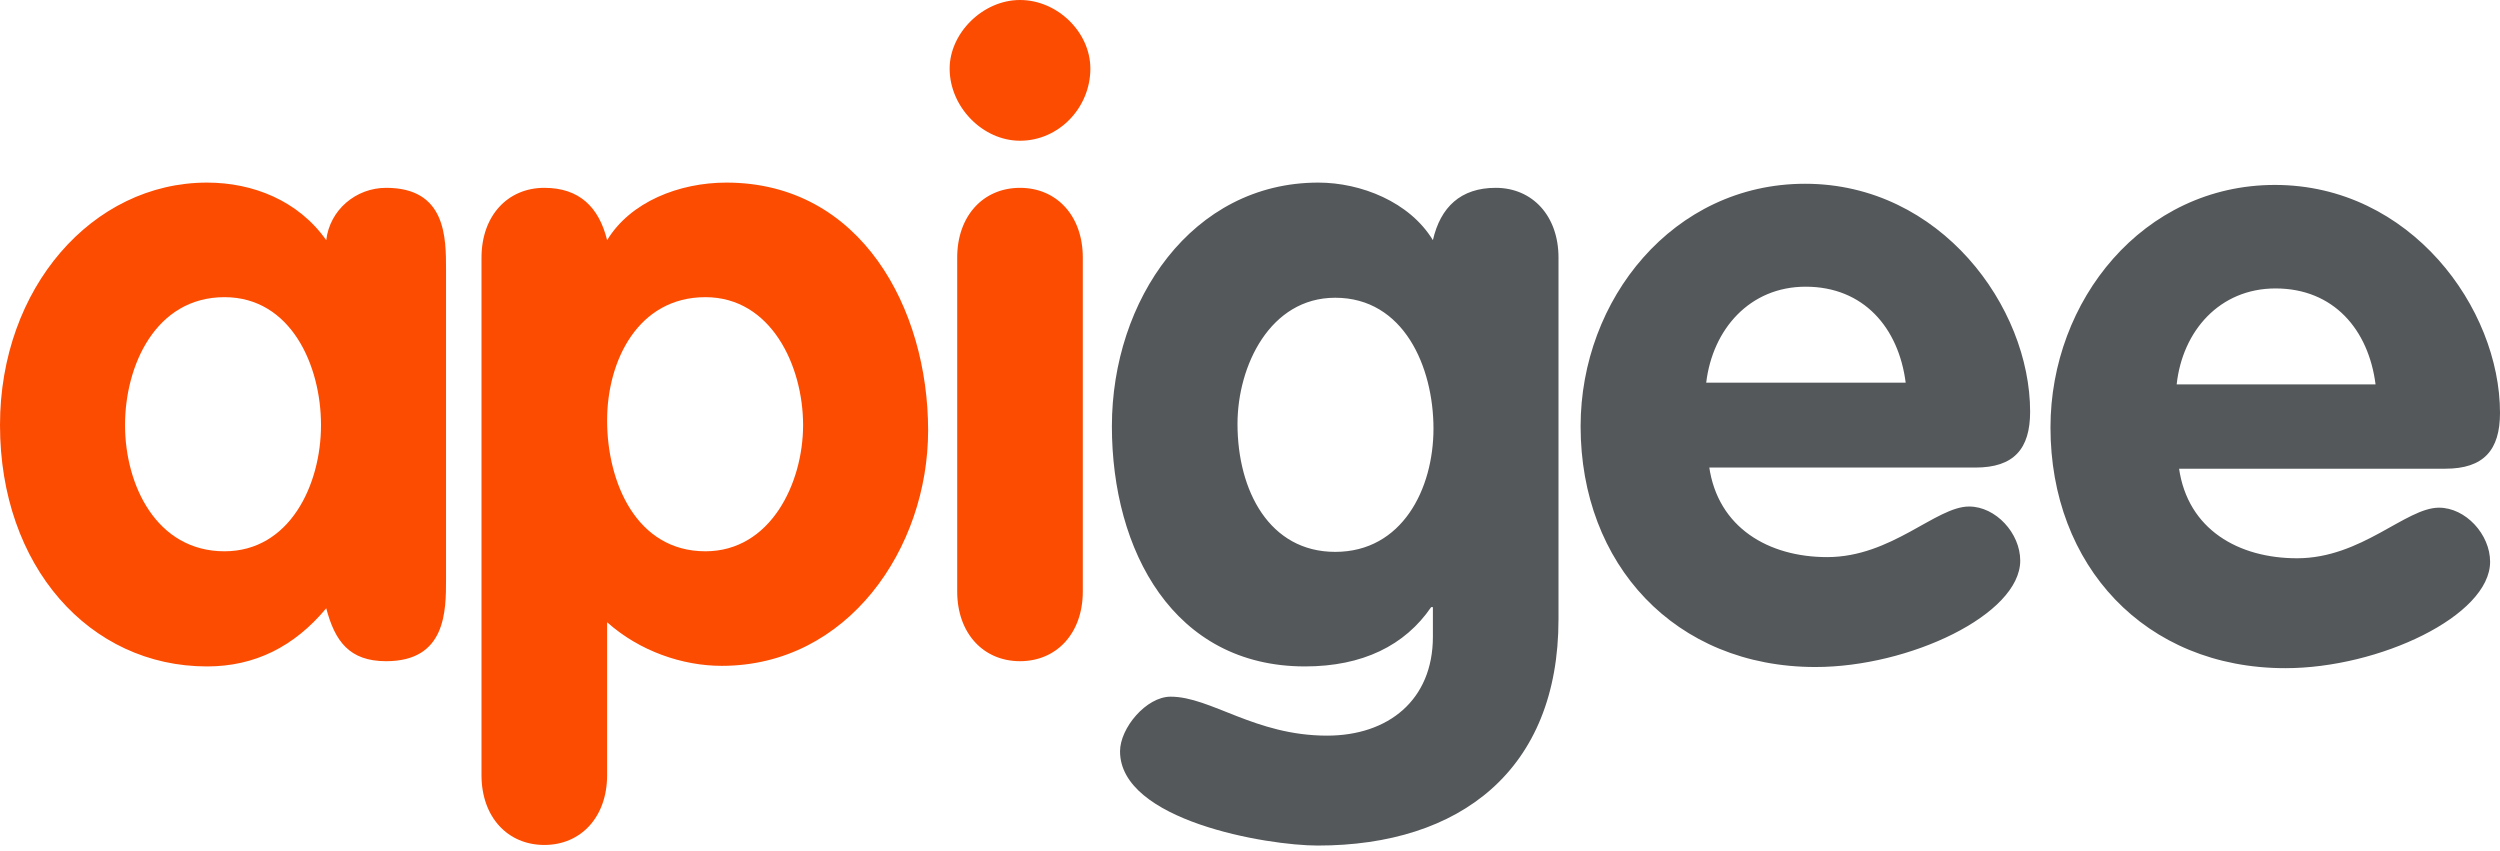 <svg width="279" height="95" viewBox="0 0 279 95" fill="none" xmlns="http://www.w3.org/2000/svg">
<path d="M49.777 64.638C49.777 68.208 49.777 73.79 43.093 73.79C39.004 73.79 37.382 71.583 36.408 67.884C32.839 72.167 28.425 74.374 23.104 74.374C9.994 74.374 0 63.211 0 47.441C0 32.125 10.319 20.378 23.104 20.378C28.231 20.378 33.293 22.39 36.408 26.803C36.797 23.428 39.718 20.962 43.092 20.962C49.777 20.962 49.777 26.479 49.777 30.113V64.639V64.638ZM25.05 61.524C32.32 61.524 35.824 54.125 35.824 47.441C35.824 40.757 32.45 33.164 25.051 33.164C17.393 33.164 13.953 40.757 13.953 47.441C13.953 54.126 17.458 61.524 25.05 61.524V61.524ZM53.736 28.75C53.736 24.078 56.656 20.963 60.745 20.963C64.639 20.963 66.845 23.104 67.754 26.803C70.35 22.52 75.802 20.378 81.058 20.378C96.115 20.378 103.578 34.461 103.578 48.025C103.578 61.199 94.622 74.309 80.539 74.309C76.19 74.309 71.387 72.686 67.754 69.441V86.509C67.754 91.182 64.833 94.297 60.744 94.297C56.656 94.297 53.735 91.183 53.735 86.509V28.75H53.736ZM78.722 61.524C85.991 61.524 89.625 53.931 89.625 47.441C89.625 40.822 86.056 33.164 78.722 33.164C71.259 33.164 67.754 40.173 67.754 46.922C67.754 53.801 70.999 61.524 78.722 61.524V61.524ZM121.685 7.658C121.685 12.007 118.18 15.706 113.832 15.706C109.678 15.706 105.98 11.941 105.98 7.658C105.979 3.699 109.678 0 113.831 0C117.984 0 121.684 3.569 121.684 7.658H121.685ZM106.823 28.75C106.823 24.078 109.744 20.963 113.832 20.963C117.921 20.963 120.841 24.077 120.841 28.75V66.002C120.841 70.674 117.921 73.789 113.832 73.789C109.744 73.789 106.823 70.676 106.823 66.002V28.75Z" fill="#FC4C02"/>
<path d="M173.928 69.117C173.928 85.926 162.961 94.364 147.061 94.364C141.35 94.364 124.996 91.573 124.996 83.849C124.996 81.253 127.916 77.749 130.642 77.749C135.12 77.749 140.052 82.097 148.099 82.097C154.914 82.097 159.911 78.139 159.911 71.064V67.754H159.716C156.795 72.037 152.057 74.373 145.634 74.373C130.966 74.373 124.087 61.459 124.087 47.571C124.087 33.488 133.043 20.378 147.126 20.378C151.864 20.378 157.315 22.52 159.911 26.803C160.755 23.104 163.026 20.962 166.92 20.962C171.009 20.962 173.929 24.077 173.929 28.75V69.117H173.929H173.928ZM149.008 33.228C141.739 33.228 138.105 40.822 138.105 47.311C138.105 54.774 141.674 61.589 149.008 61.589C156.471 61.589 159.976 54.58 159.976 47.831C159.976 40.952 156.666 33.228 149.008 33.228ZM190.738 52.049C191.711 58.928 197.422 62.173 203.912 62.173C211.116 62.173 216.048 56.527 219.747 56.527C222.732 56.527 225.458 59.512 225.458 62.563C225.458 68.598 213.063 74.439 202.614 74.439C186.908 74.439 176.395 62.952 176.395 47.571C176.395 33.422 186.714 20.508 201.446 20.508C216.567 20.508 226.562 34.267 226.562 45.949C226.562 50.102 224.745 52.179 220.462 52.179H190.738V52.05V52.049ZM212.673 42.703C211.894 36.603 208.001 31.995 201.51 31.995C195.28 31.995 191.127 36.733 190.413 42.703H212.673ZM243.176 52.243C244.149 59.123 249.86 62.303 256.35 62.303C263.554 62.303 268.487 56.657 272.186 56.657C275.171 56.657 277.896 59.642 277.896 62.692C277.896 68.728 265.501 74.568 255.052 74.568C239.346 74.568 228.833 63.081 228.833 47.701C228.833 33.552 239.152 20.638 253.883 20.638C269.005 20.638 279 34.396 279 46.078C279 50.232 277.183 52.308 272.899 52.308H243.176V52.243ZM265.112 42.898C264.333 36.798 260.439 32.19 253.949 32.19C247.719 32.19 243.565 36.927 242.916 42.898H265.111H265.112Z" fill="#54585A"/>
</svg>
